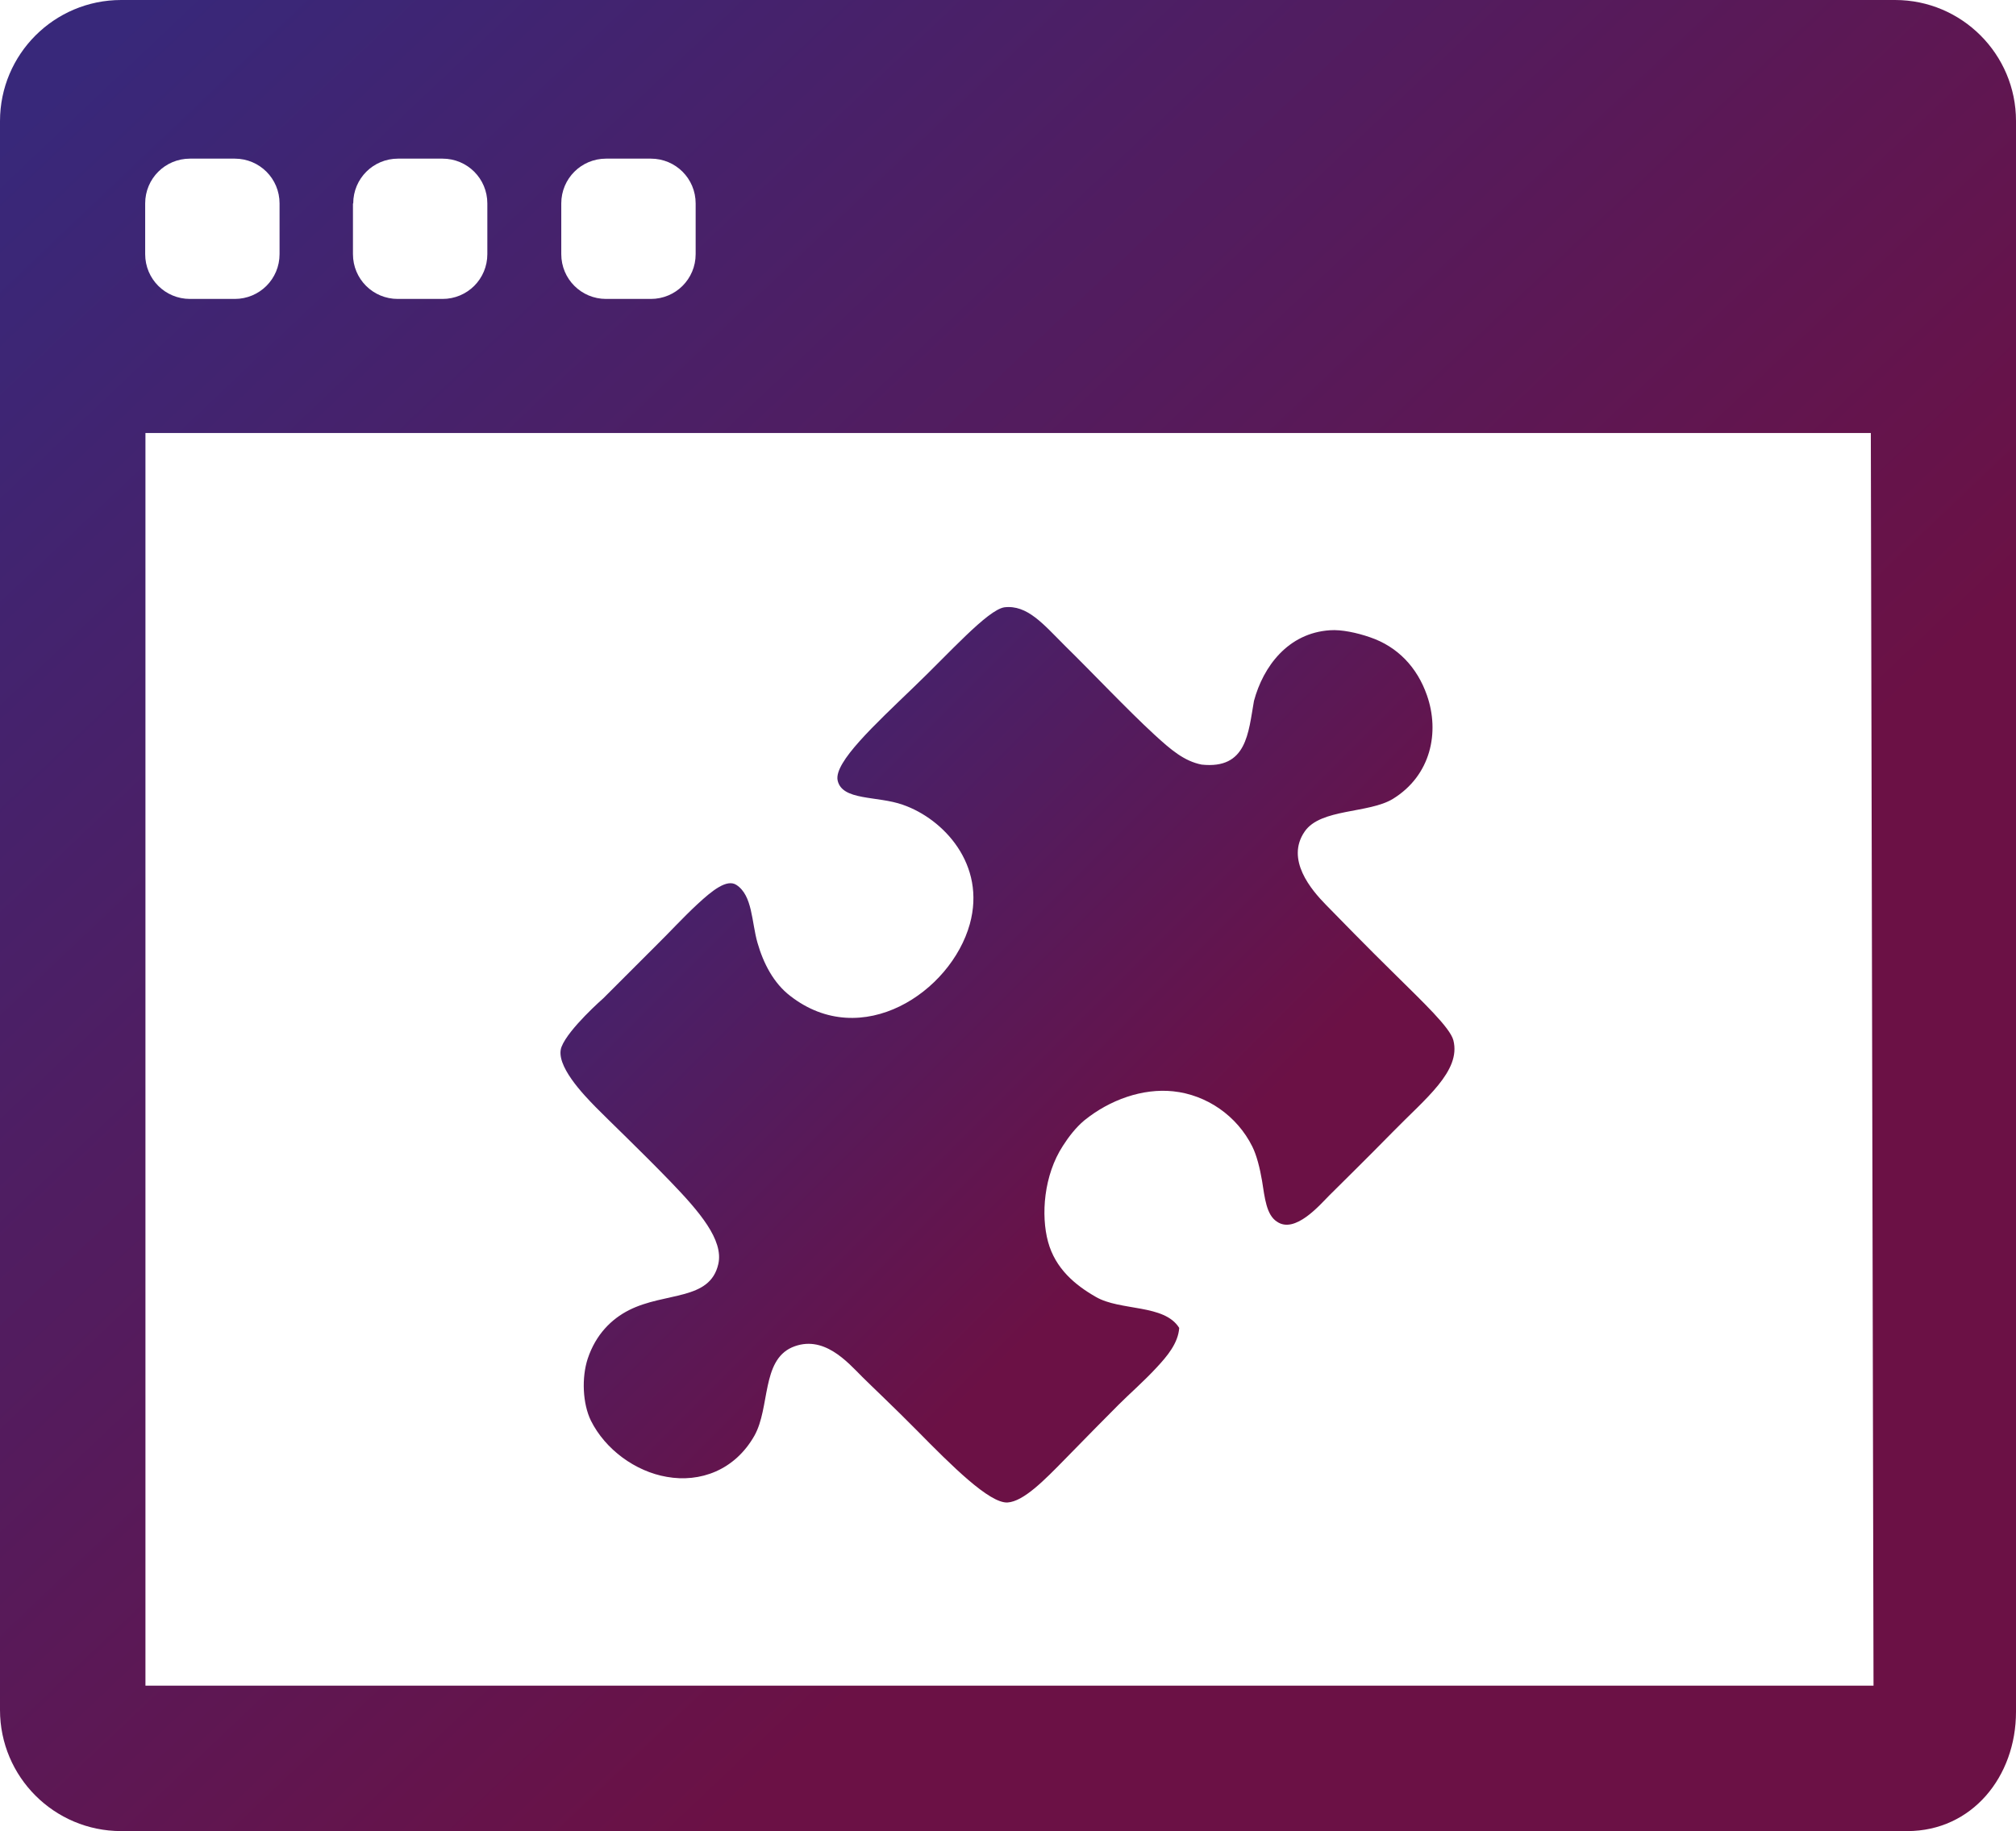 <?xml version="1.0" encoding="utf-8"?>
<!-- Generator: Adobe Illustrator 26.4.1, SVG Export Plug-In . SVG Version: 6.00 Build 0)  -->
<svg version="1.1" id="Capa_1" xmlns="http://www.w3.org/2000/svg" xmlns:xlink="http://www.w3.org/1999/xlink" x="0px" y="0px"
	 viewBox="0 0 747.1 678.7" style="enable-background:new 0 0 747.1 678.7;" xml:space="preserve">
	<style type="text/css">
		path {
			fill:url(#maxicongradient)
		}
		.st0{fill-rule:evenodd;clip-rule:evenodd;}
	</style>
    <defs>
      <linearGradient id="maxicongradient" gradientTransform="rotate(45)">
        <stop offset="5%" stop-color="#38287a" />
        <stop offset="95%" stop-color="#6b1145" />
      </linearGradient>
    </defs>
<path d="M702.3,0H44.9C20.1,0,0,20.1,0,44.9v588.9c0,24.8,20.1,44.9,44.9,44.9c0,0,620.8,0,661.9,0c24,0,40.3-20.2,40.3-44.2
	s0-589.7,0-589.7C747.1,20.1,727,0,702.3,0z M208,75.4c0-9.2,7.4-16.6,16.6-16.6h16.6c9.2,0,16.6,7.4,16.6,16.6v18.8
	c0,9.2-7.4,16.6-16.6,16.6h-16.6c-9.2,0-16.6-7.4-16.6-16.6V75.4z M130.9,75.4c0-9.2,7.4-16.6,16.6-16.6H164
	c9.2,0,16.6,7.4,16.6,16.6v18.8c0,9.2-7.4,16.6-16.6,16.6h-16.6c-9.2,0-16.6-7.4-16.6-16.6V75.4C130.8,75.4,130.9,75.4,130.9,75.4z
	 M53.8,75.4c0-9.2,7.4-16.6,16.6-16.6H87c9.2,0,16.6,7.4,16.6,16.6v18.8c0,9.2-7.4,16.6-16.6,16.6H70.4c-9.2,0-16.6-7.4-16.6-16.6
	C53.8,94.2,53.8,75.4,53.8,75.4z M53.9,160.5h639.4l1,464.3H53.9V160.5z"/>
<path class="st0" d="M372.2,225.1c-6.3,1-20.4,17-33.8,29.8c-14.2,13.7-29.3,27.6-28,34.3c1.6,7.7,14.7,5.7,24.2,9.1
	c15,5.2,30.9,22.1,24.8,44.2c-7,25.2-40.1,47.3-66.6,26.6c-6.1-4.7-9.9-12-12.1-19.7s-1.8-17.5-7.8-21.4c-3.5-2.3-8.9,2-14.4,7.1
	c-5.4,5-10.9,11-14.7,14.7c-4.5,4.5-20.2,20.2-20.2,20.2s-12.9,11.3-15.5,18s8.3,17.9,12.7,22.4c4.2,4.3,16.8,16.3,27.7,27.6
	c10.7,11.1,19.7,21.6,17.7,30.5c-3.1,13.7-19.6,10.3-33.1,17.1c-6.5,3.3-12.3,9-15.3,18c-2.3,7-1.9,16.7,1.2,23
	c5.3,10.6,16.4,18.8,28.1,20.8c12.3,2.2,25.2-2.4,32.5-15.3c5.8-10.4,2.6-27.7,13.9-32.7c11.6-5,20.6,5.5,26,10.9
	c3.2,3.2,11.8,11.3,20.3,19.9c12.8,13,26.9,27.1,33.6,26.7c5.9-0.4,13.4-8,21.5-16.3c7.6-7.8,15.9-16.2,19.7-20
	c4.1-4.1,9.2-8.5,14.1-13.8c3.8-4.1,7.9-8.9,8.3-14.6c-5.5-8.9-21.8-6.2-30.9-11.5c-7.7-4.4-15-10.5-17.7-20.4s-1.6-24.7,5.5-35.6
	c2.1-3.3,4.8-6.8,7.9-9.4c9.5-7.7,21.7-12,33-10.8c12.3,1.3,23.6,9,29.3,20.5c1.6,3.2,2.8,8,3.6,12.7c1,6.3,1.6,12.6,5.5,15.1
	c6.7,4.7,16-6.3,19.4-9.7c3.9-3.9,13.4-13.2,23.6-23.6c12-12.3,25.3-22.5,22.4-33.9c-1.2-4.7-11.2-14.1-21.8-24.6
	c-10.3-10.1-21.2-21.3-25.4-25.6c-5.4-5.5-15.1-16.8-7.9-27.2c5.9-8.6,23.7-6.6,32.7-12.1c14.1-8.7,17.4-24.7,12.6-38.4
	c-3.6-10.3-10.8-18-21.1-21.5c-4.9-1.7-10.6-2.9-14.8-2.6c-15.6,1-24.8,13.5-28.2,26.2c-2.1,11.8-2.6,25.4-19.4,23.6
	c-6.5-1.3-11.4-5.5-17.5-11.1c-10.2-9.4-22.8-22.8-33.1-32.9C386.6,231.3,380.7,224.1,372.2,225.1z"/>
</svg>
